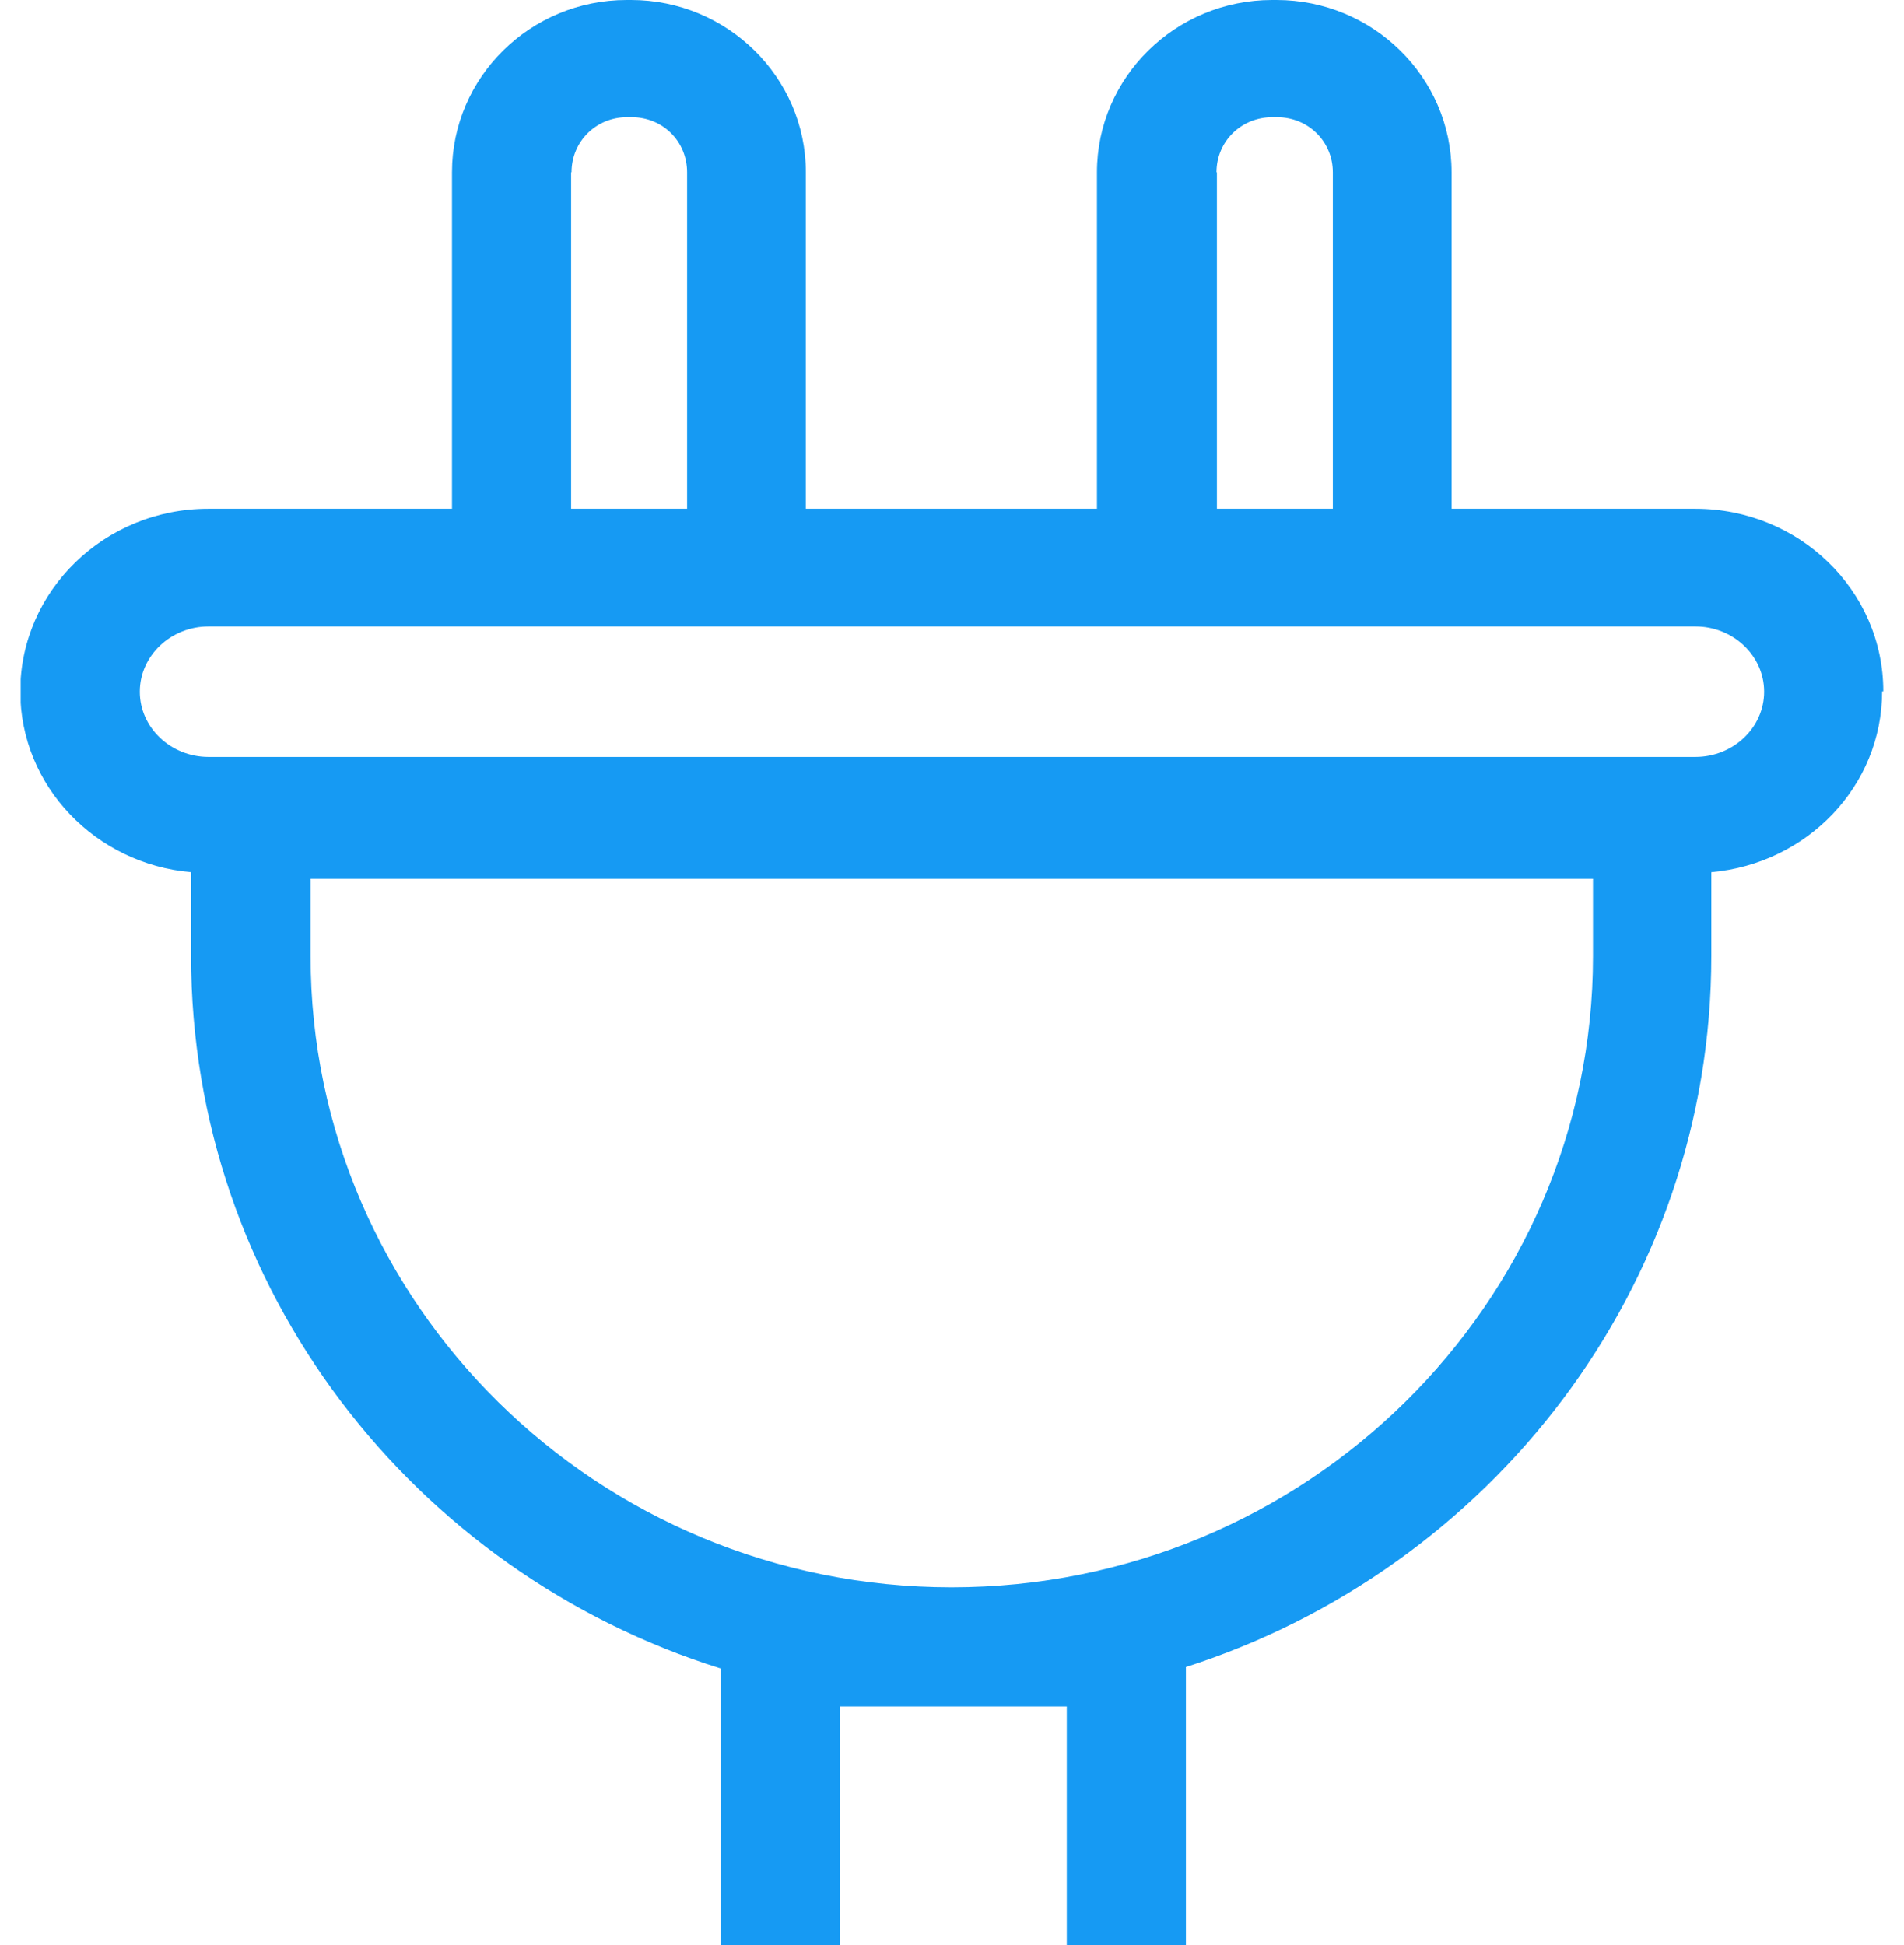 <svg width="46" height="47" viewBox="0 0 46 47" fill="none" xmlns="http://www.w3.org/2000/svg">
<g clip-path="url(#clip0_4246_33225)">
<path d="M45.5 16.702C45.5 14.266 43.466 12.293 40.961 12.293H35.07V4.164C35.07 1.869 33.17 0 30.839 0H30.733C28.402 0 26.502 1.869 26.502 4.164V12.293H19.469V4.164C19.469 1.869 17.569 0 15.247 0H15.142C12.81 0 10.92 1.869 10.92 4.164V12.293H5.029C2.524 12.293 0.49 14.276 0.49 16.702C0.49 18.996 2.313 20.875 4.616 21.073V23.094C4.616 31.148 9.999 37.993 17.416 40.315V47H20.294V41.231H25.773V47H28.651V40.278C36.011 37.917 41.345 31.11 41.345 23.094V21.073C43.658 20.866 45.471 18.996 45.471 16.702H45.5ZM29.39 4.164C29.39 3.418 29.985 2.832 30.743 2.832H30.848C31.606 2.832 32.201 3.418 32.201 4.164V12.293H29.4V4.164H29.39ZM13.808 4.164C13.808 3.418 14.403 2.832 15.151 2.832H15.257C16.015 2.832 16.6 3.418 16.6 4.164V12.293H13.798V4.164H13.808ZM38.486 23.104C38.486 31.506 31.539 38.352 22.99 38.352C14.441 38.352 7.504 31.506 7.504 23.104V21.234H38.486V23.104ZM40.961 18.288H5.038C4.127 18.288 3.378 17.58 3.378 16.712C3.378 15.843 4.127 15.135 5.038 15.135H40.961C41.873 15.135 42.621 15.843 42.621 16.712C42.621 17.58 41.873 18.288 40.961 18.288Z" fill="#169AF3"/>
</g>
<defs>
<clipPath id="clip0_4246_33225">
<rect width="45" height="47" fill="white" transform="translate(0.5)"/>
</clipPath>
</defs>
</svg>
